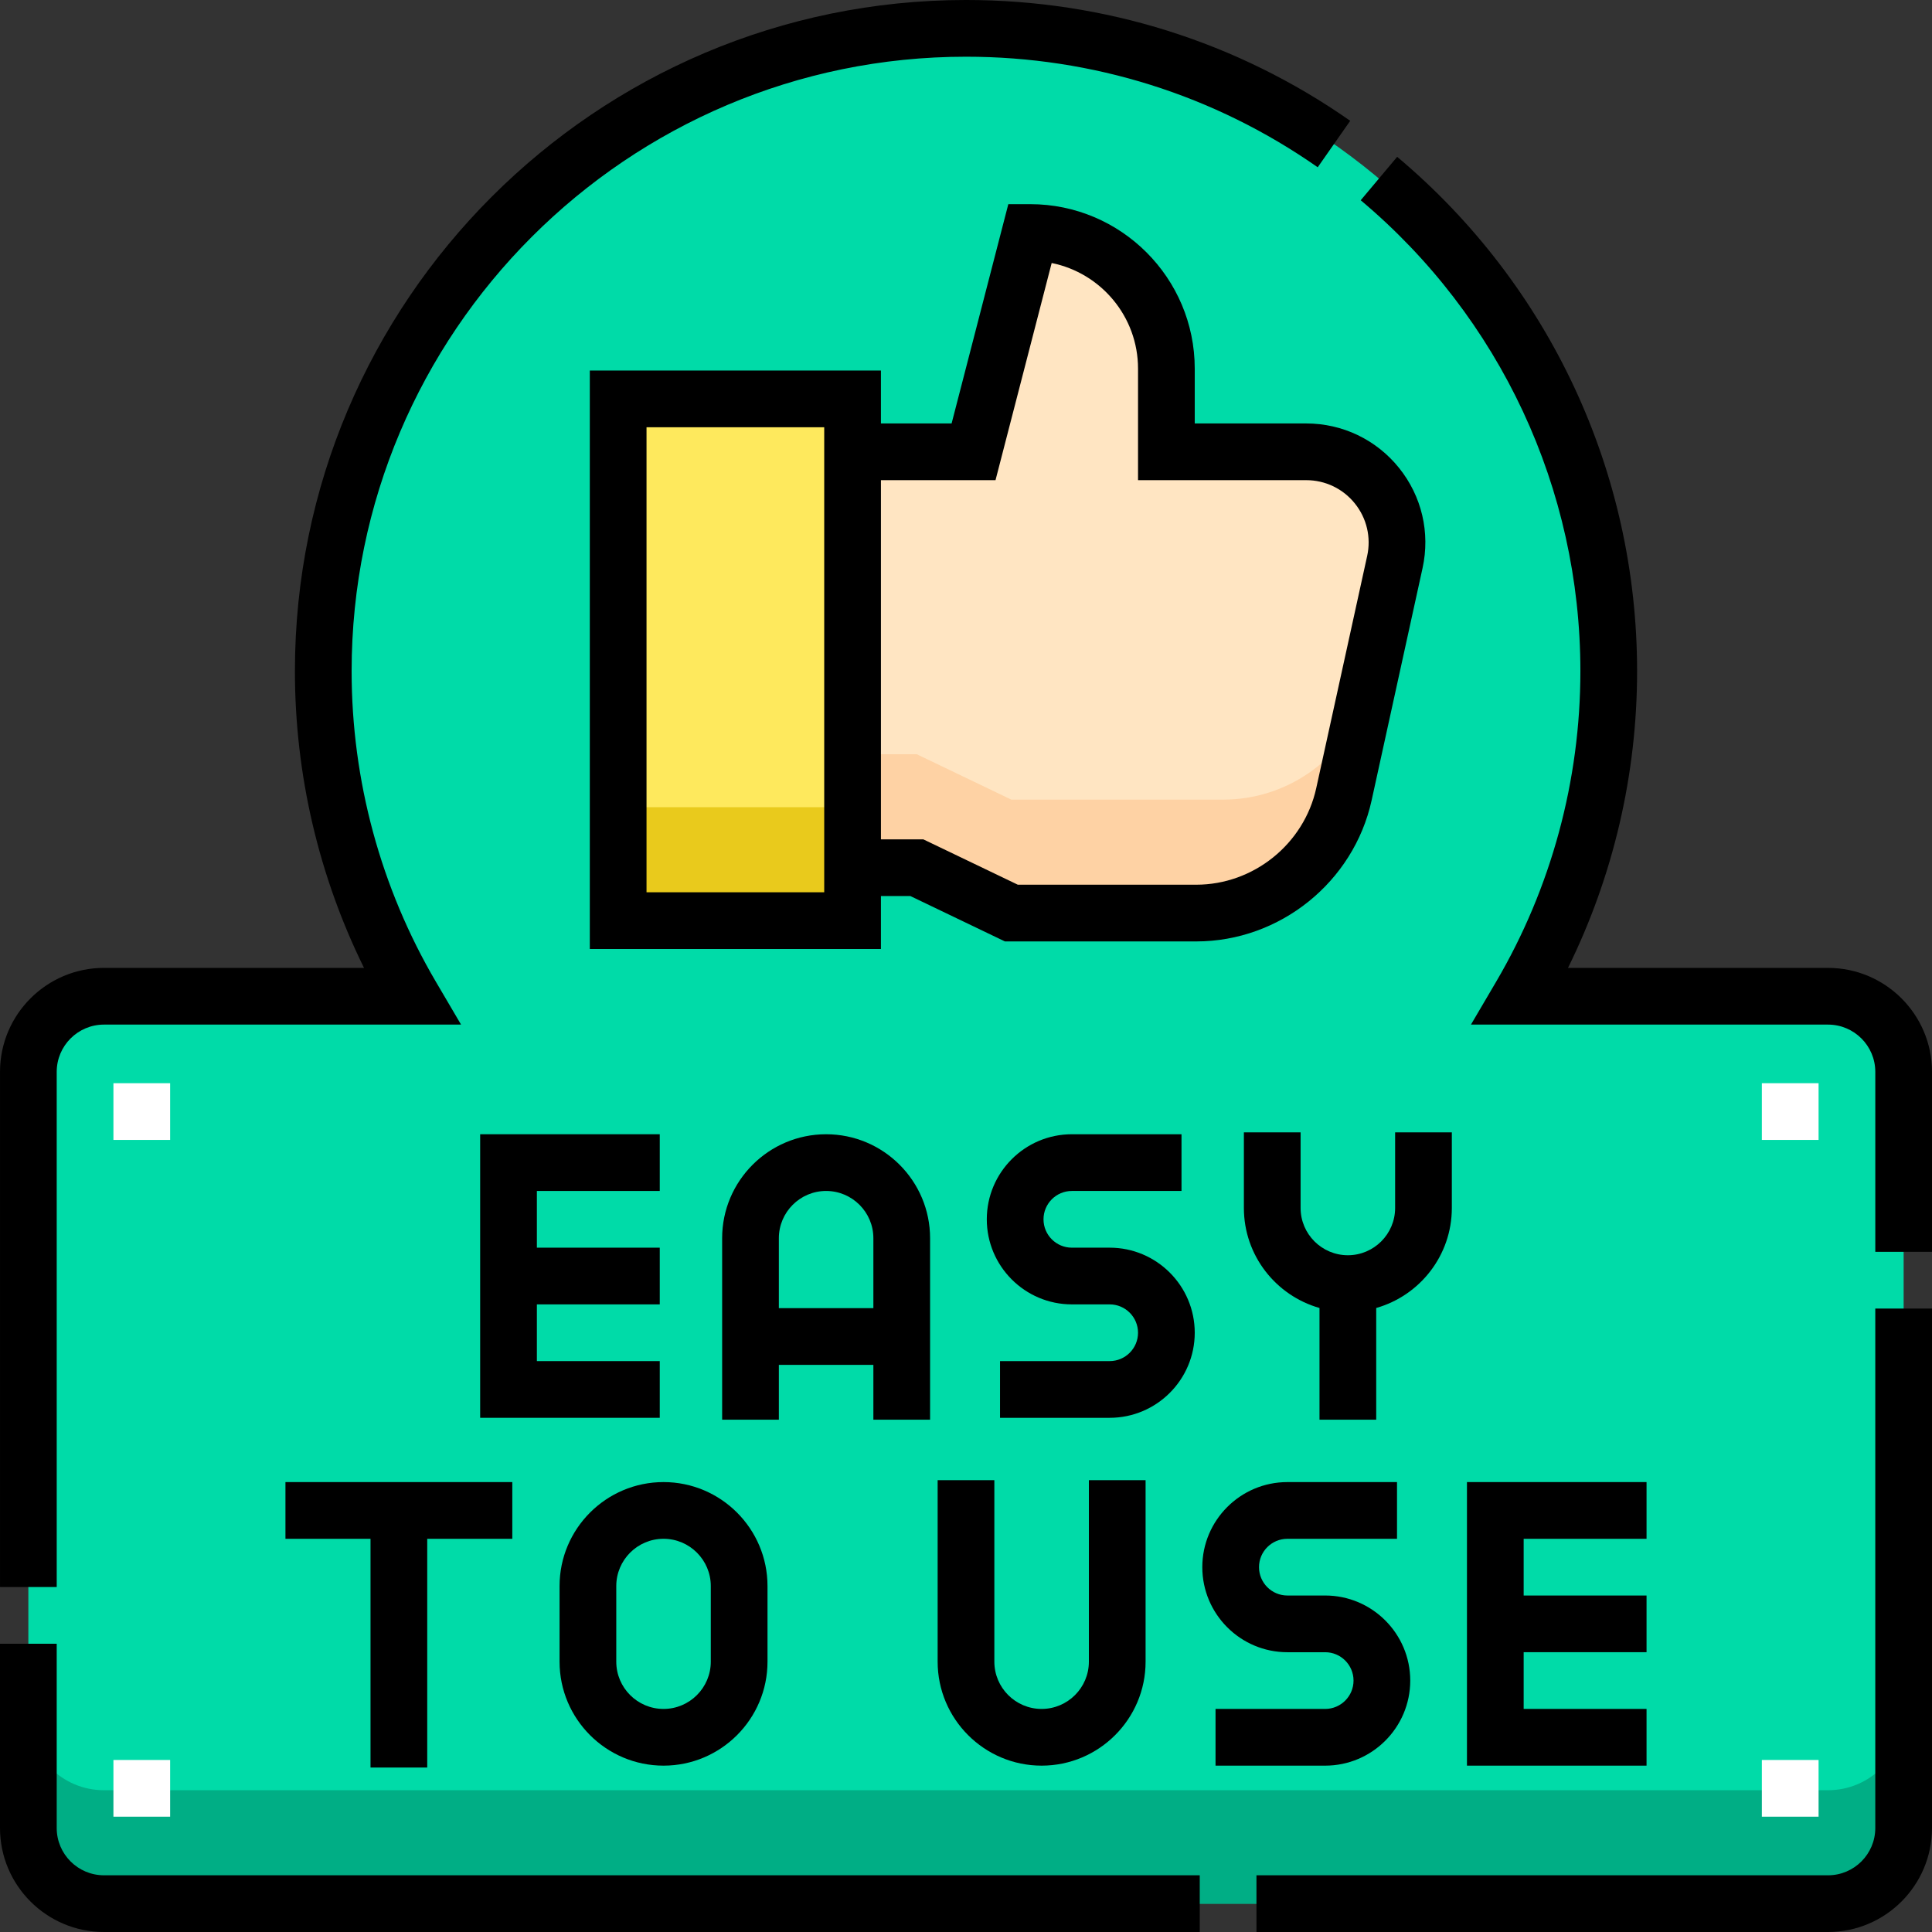 <svg id="Capa_1" enable-background="new 0 0 511 511" height="512" viewBox="0 0 511 511" width="512" xmlns="http://www.w3.org/2000/svg"><rect x="0" y="0" width="511" height="511" fill="#333333" stroke="none"/><g><g id="Filled_00000090975286542729886550000000691823760849504391_"><path d="m483.5 263.5h-81.34c14.827-25.231 23.34-54.619 23.34-86 0-93.889-76.112-170-170-170s-170 76.111-170 170c0 31.381 8.512 60.769 23.34 86h-81.34c-11.046 0-20 8.954-20 20v200c0 11.046 8.954 20 20 20h456c11.046 0 20-8.954 20-20v-200c0-11.046-8.954-20-20-20z" fill="#00dba8"/><path d="m483.5 473.5h-456c-11.046 0-20-8.954-20-20v30c0 11.046 8.954 20 20 20h456c11.046 0 20-8.954 20-20v-30c0 11.046-8.954 20-20 20z" fill="#00ae85"/><path d="m225.5 229.5h17l25 12h48.89c18.789 0 35.046-13.078 39.071-31.431l13.472-61.428c3.283-14.971-8.116-29.141-23.443-29.141h-36.99v-22c0-19.882-16.118-36-36-36l-15 58h-32z" fill="#ffe5c2"/><path d="m323.5 211.5h-56l-25-12h-17v30h17l25 12h48.89c18.789 0 35.046-13.078 39.071-31.431l5.235-23.871c-5.944 15.066-20.575 25.302-37.196 25.302z" fill="#fed2a4"/><path d="m163.5 105.5h62v138h-62z" fill="#fee95d"/><path d="m163.5 213.5h62v30h-62z" fill="#e9ca1c"/></g><g fill="#fff"><path d="m30 286.5h15v15h-15z"/><path d="m30 465.5h15v15h-15z"/><path d="m466 286.5h15v15h-15z"/><path d="m466 465.5h15v15h-15z"/></g><g id="Outline_00000039838486687540926940000012254021024234925245_"><path d="m345.49 112h-29.49v-14.5c0-23.986-19.514-43.5-43.5-43.5h-5.807l-15 58h-18.693v-14h-77v153h77v-14h7.793l25 12h50.596c22.142 0 41.654-15.697 46.397-37.324l13.472-61.428c2.054-9.365-.214-19.021-6.224-26.492s-14.955-11.756-24.544-11.756zm-127.49 124h-47v-123h47zm143.607-88.965-13.472 61.428c-3.245 14.797-16.596 25.537-31.745 25.537h-47.183l-25-12h-11.207v-95h30.307l14.854-57.436c13.013 2.633 22.839 14.159 22.839 27.936v29.5h44.49c5.022 0 9.709 2.244 12.857 6.158s4.336 8.971 3.26 13.877z"/><path d="m174.5 360h-32.5v-15h32.5v-15h-32.5v-15h32.5v-15h-47.5v75h47.5z"/><path d="m316 352.5c0-12.406-10.093-22.5-22.5-22.5h-10c-4.136 0-7.5-3.364-7.5-7.5s3.364-7.5 7.5-7.5h29v-15h-29c-12.407 0-22.5 10.094-22.5 22.5s10.093 22.5 22.5 22.5h10c4.136 0 7.5 3.364 7.5 7.5s-3.364 7.5-7.5 7.5h-29v15h29c12.407 0 22.5-10.094 22.5-22.5z"/><path d="m175.5 467c15.164 0 27.5-12.336 27.5-27.5v-20c0-15.164-12.336-27.5-27.5-27.5s-27.5 12.336-27.5 27.5v20c0 15.164 12.336 27.5 27.5 27.5zm-12.5-47.5c0-6.893 5.607-12.5 12.5-12.5s12.5 5.607 12.5 12.5v20c0 6.893-5.607 12.5-12.5 12.5s-12.5-5.607-12.5-12.5z"/><path d="m113 467.5v-60.5h22.5v-15h-60v15h22.5v60.5z"/><path d="m246 375.5v-48c0-15.164-12.336-27.5-27.5-27.5s-27.5 12.336-27.5 27.5v48h15v-14.5h25v14.5zm-40-29.5v-18.5c0-6.893 5.607-12.5 12.5-12.5s12.5 5.607 12.5 12.5v18.5z"/><path d="m364 375.5v-29.548c11.528-3.274 20-13.889 20-26.452v-20h-15v20c0 6.893-5.607 12.5-12.5 12.5s-12.5-5.607-12.5-12.5v-20h-15v20c0 12.563 8.472 23.178 20 26.452v29.548z"/><path d="m435.5 407v-15h-47.5v75h47.5v-15h-32.5v-15h32.5v-15h-32.5v-15z"/><path d="m350.5 452h-29v15h29c12.407 0 22.5-10.094 22.5-22.5s-10.093-22.5-22.5-22.5h-10c-4.136 0-7.5-3.365-7.5-7.5s3.364-7.5 7.5-7.5h29v-15h-29c-12.407 0-22.5 10.094-22.5 22.5s10.093 22.5 22.5 22.5h10c4.136 0 7.5 3.365 7.5 7.5s-3.364 7.5-7.5 7.5z"/><path d="m248 391.5v48c0 15.164 12.336 27.5 27.5 27.5s27.5-12.336 27.5-27.5v-48h-15v48c0 6.893-5.607 12.5-12.5 12.5s-12.5-5.607-12.5-12.5v-48z"/><path d="m496 483.5c0 6.893-5.607 12.5-12.5 12.5h-151.175v15h151.175c15.164 0 27.5-12.336 27.5-27.5v-137.396h-15z"/><path d="m15 283.5c0-6.893 5.607-12.5 12.5-12.5h94.446l-6.64-11.3c-14.593-24.832-22.306-53.256-22.306-82.2 0-89.603 72.897-162.5 162.5-162.5 33.506 0 65.674 10.112 93.025 29.243l8.598-12.291c-29.885-20.903-65.025-31.952-101.623-31.952-97.874 0-177.5 79.626-177.5 177.5 0 27.307 6.288 54.194 18.277 78.5h-68.777c-15.164 0-27.5 12.336-27.5 27.5v136.254h15z"/><path d="m483.5 256h-68.777c11.989-24.306 18.277-51.193 18.277-78.5 0-52.599-23.13-102.178-63.459-136.023l-9.643 11.489c36.925 30.989 58.102 76.38 58.102 124.534 0 28.944-7.713 57.368-22.306 82.2l-6.64 11.3h94.446c6.893 0 12.5 5.607 12.5 12.5v47.604h15v-47.604c0-15.164-12.336-27.5-27.5-27.5z"/><path d="m15 483.5v-48.746h-15v48.746c0 15.164 12.336 27.5 27.5 27.5h289.825v-15h-289.825c-6.893 0-12.5-5.607-12.5-12.5z"/></g></g></svg>